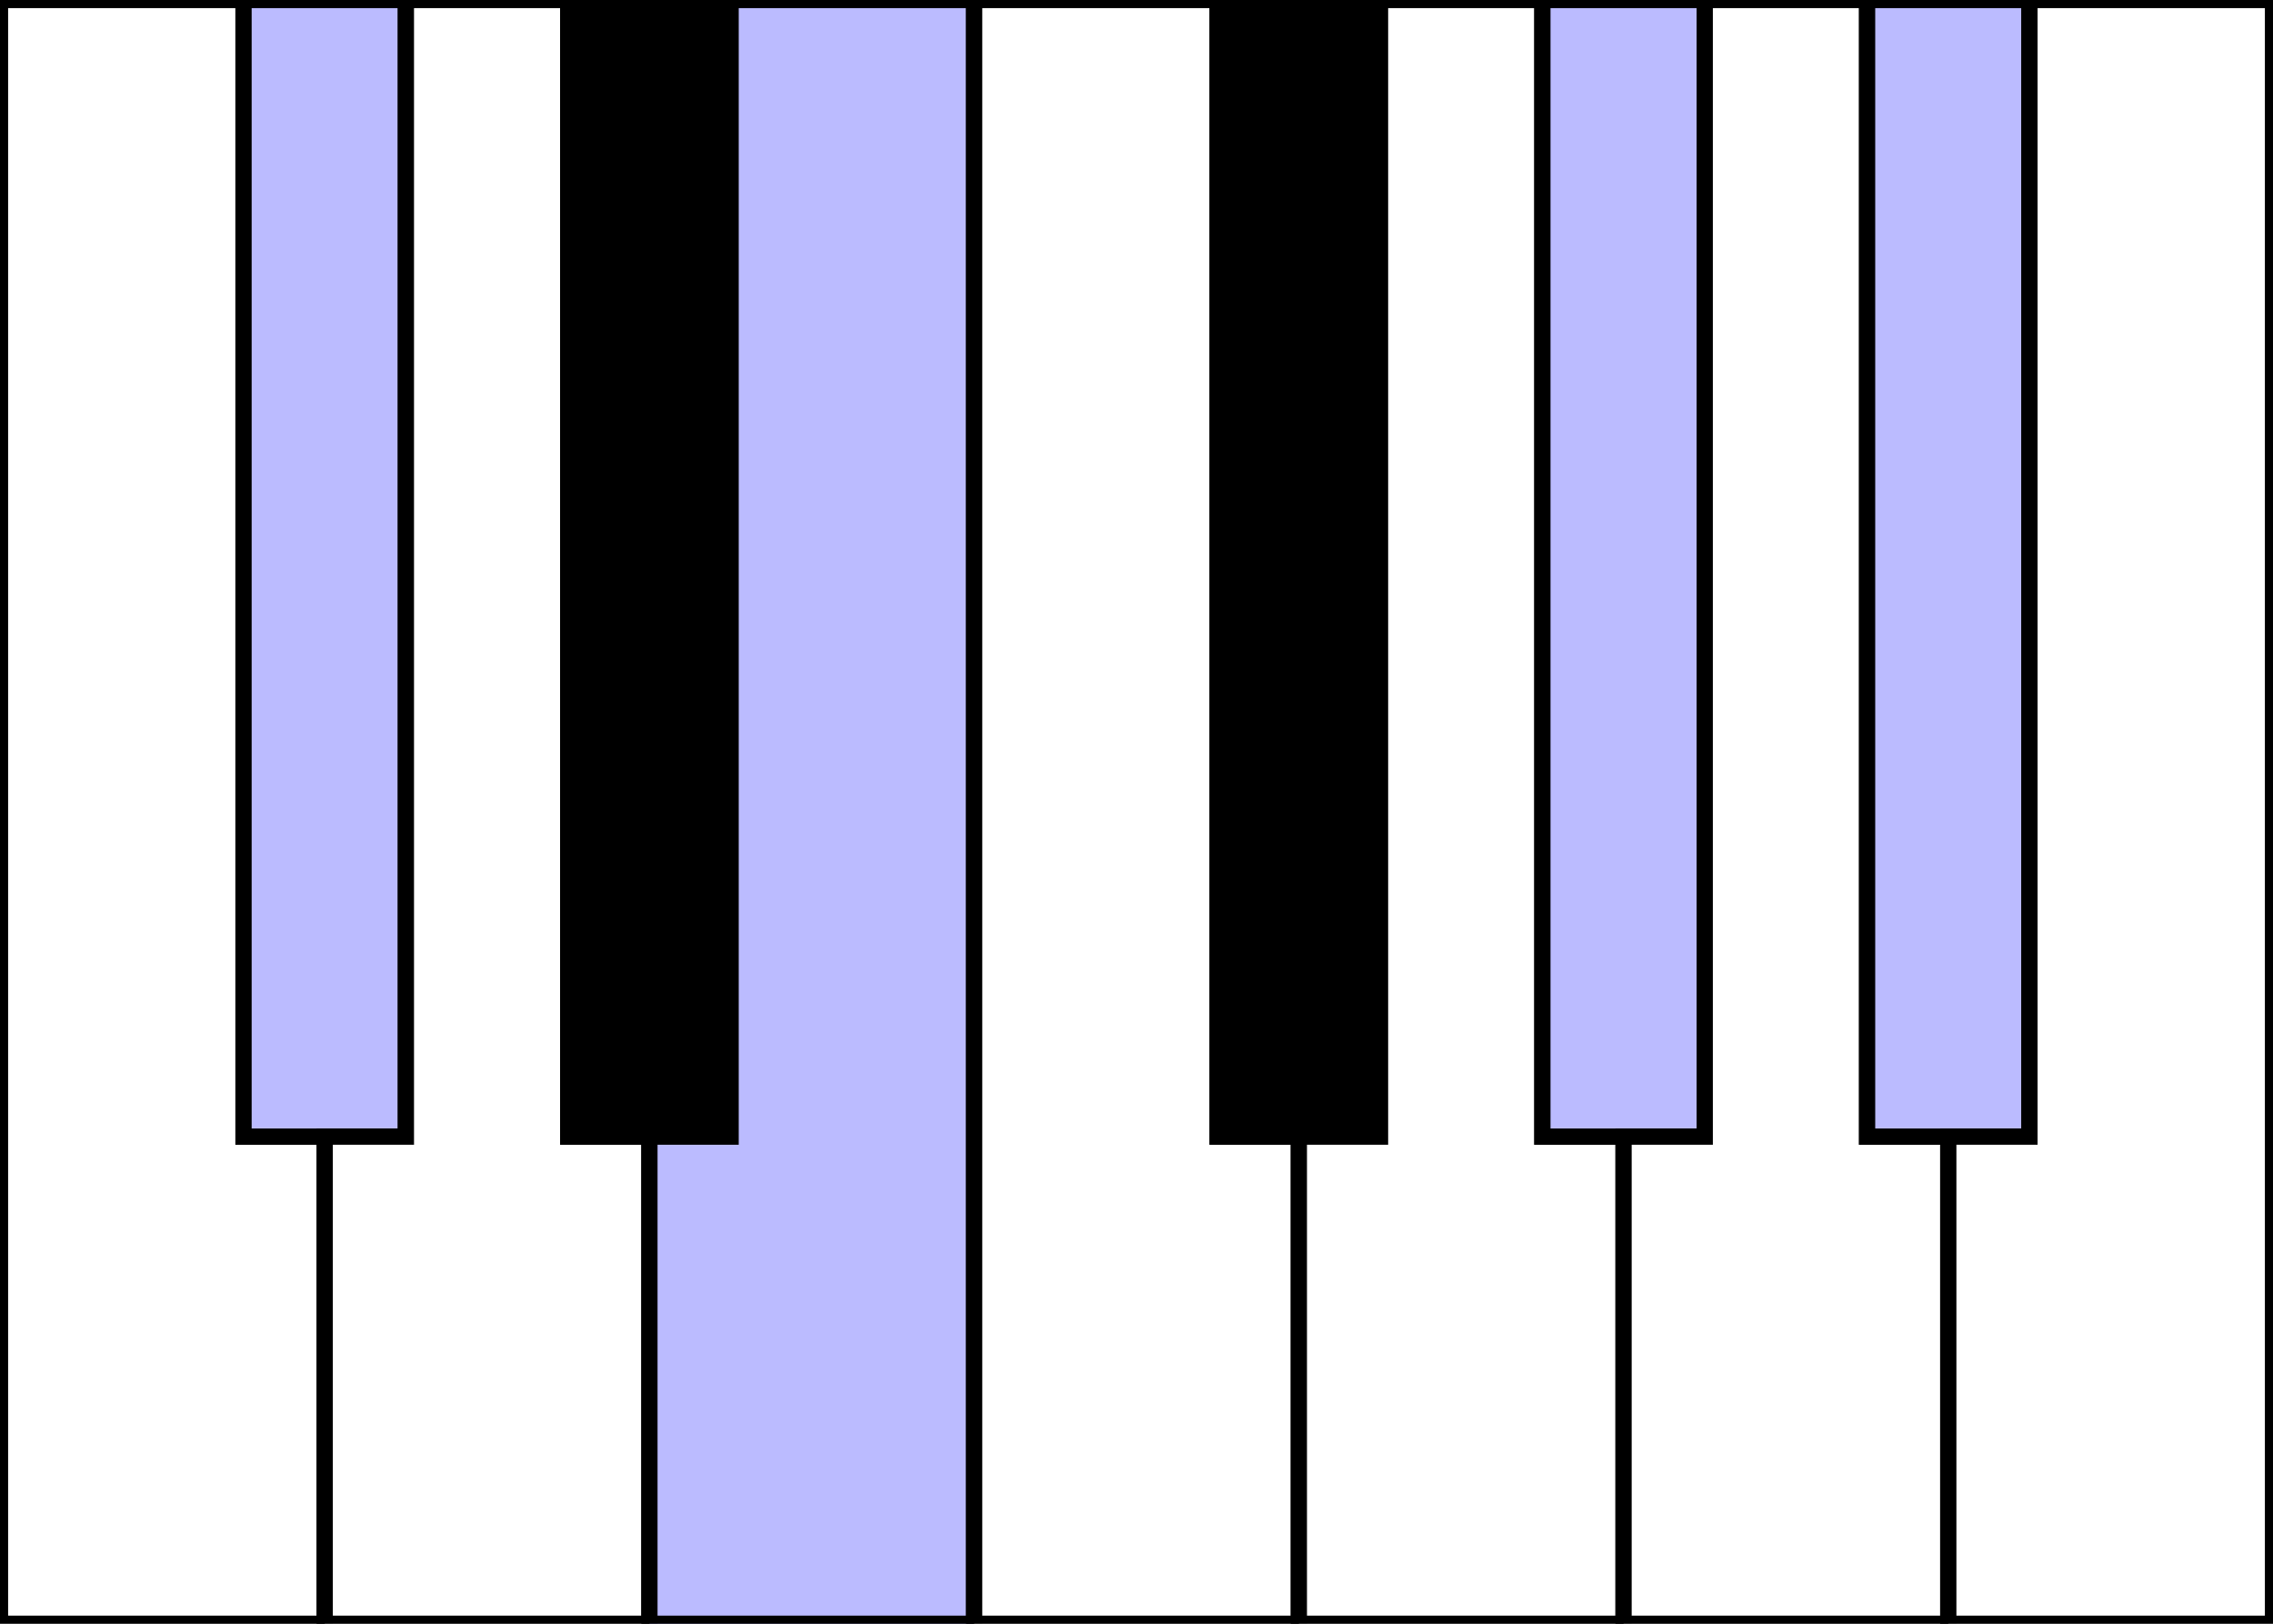 <?xml version="1.0" encoding="UTF-8"?>
<!DOCTYPE svg PUBLIC "-//W3C//DTD SVG 1.0//EN" "http://www.w3.org/TR/2001/REC-SVG-20010904/DTD/svg10.dtd">
<svg xmlns:dc="http://purl.org/dc/elements/1.1/" xmlns:cc="http://web.resource.org/cc/" xmlns:rdf="http://www.w3.org/1999/02/22-rdf-syntax-ns#" xmlns:svg="http://www.w3.org/2000/svg" xmlns="http://www.w3.org/2000/svg" width="140" height="100">
<rect width="100%" height="100%" fill="#808080" stroke="none"/>
<polygon points="0,0 15,0 15,70 20,70 20,100 0,100" id="C" style="fill:#FFFFFF; stroke:#000000;stroke-width:1"/>
<polygon points="15,0 15,70 25,70 25,0" id="Db" style="fill:#BBBBFF; stroke:#000000;stroke-width:1"/>
<polygon points="25,0 35,0 35,70 40,70 40,100 20,100 20,70 25,70" id="D" style="fill:#FFFFFF; stroke:#000000;stroke-width:1"/>
<polygon points="35,0 35,70 45,70 45,0" id="Eb" style="fill:#000000; stroke:#000000;stroke-width:1"/>
<polygon points="45,0 60,0 60,100 40,100 40,70 45,70" id="E" style="fill:#BBBBFF; stroke:#000000;stroke-width:1"/>
<polygon points="60,0 75,0 75,70 80,70 80,100 60,100" id="F" style="fill:#FFFFFF; stroke:#000000;stroke-width:1"/>
<polygon points="75,0 75,70 85,70 85,0" id="Gb" style="fill:#000000; stroke:#000000;stroke-width:1"/>
<polygon points="85,0 95,0 95,70 100,70 100,100 80,100 80,70 85,70" id="G" style="fill:#FFFFFF; stroke:#000000;stroke-width:1"/>
<polygon points="95,0 95,70 105,70 105,0" id="Ab" style="fill:#BBBBFF; stroke:#000000;stroke-width:1"/>
<polygon points="105,0 115,0 115,70 120,70 120,100 100,100 100,70 105,70" id="A" style="fill:#FFFFFF; stroke:#000000;stroke-width:1"/>
<polygon points="115,0 115,70 125,70 125,0"	id="Bb" style="fill:#BBBBFF; stroke:#000000;stroke-width:1"/>
<polygon points="125,0 140,0 140,100 120,100 120,70 125,70" id="B" style="fill:#FFFFFF; stroke:#000000;stroke-width:1"/>
</svg>